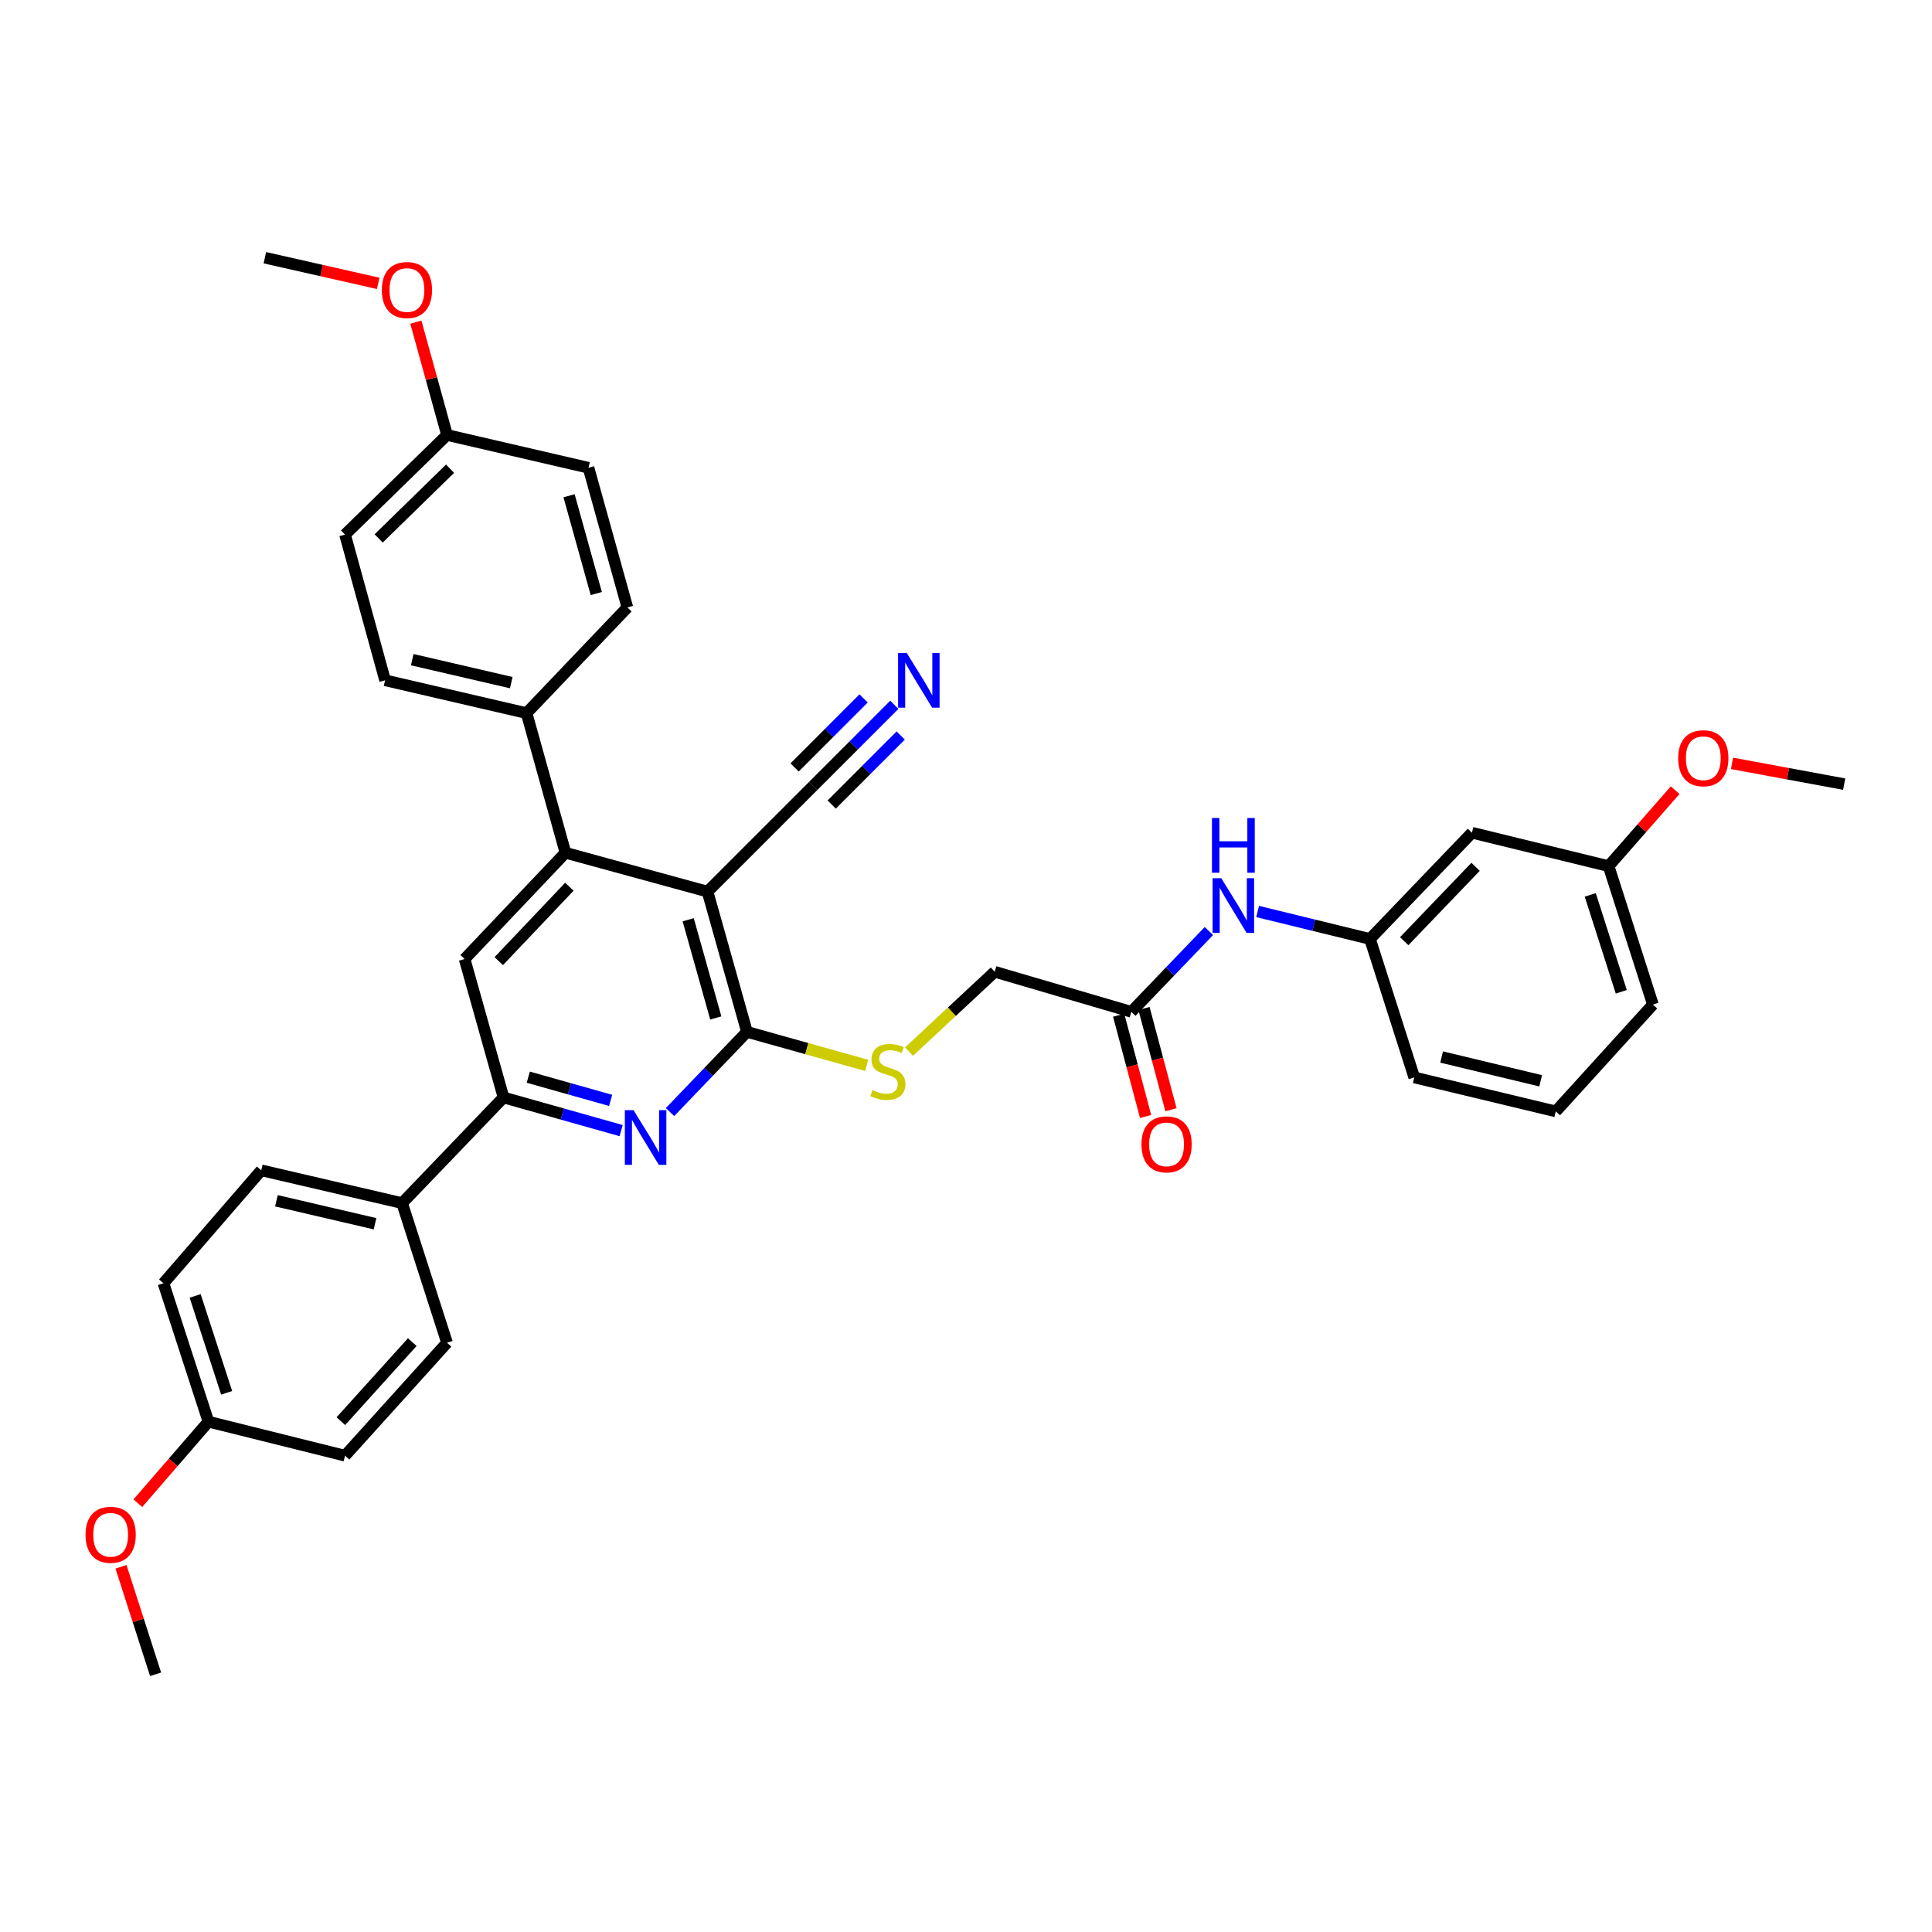 <?xml version='1.0' encoding='iso-8859-1'?>
<svg version='1.1' baseProfile='full'
              xmlns='http://www.w3.org/2000/svg'
                      xmlns:rdkit='http://www.rdkit.org/xml'
                      xmlns:xlink='http://www.w3.org/1999/xlink'
                  xml:space='preserve'
width='1000px' height='1000px' viewBox='0 0 1000 1000'>
<!-- END OF HEADER -->
<rect style='opacity:1.0;fill:#FFFFFF;stroke:none' width='1000' height='1000' x='0' y='0'> </rect>
<path class='bond-0' d='M 366.214,461.499 L 386.626,534.096' style='fill:none;fill-rule:evenodd;stroke:#000000;stroke-width:6px;stroke-linecap:butt;stroke-linejoin:miter;stroke-opacity:1' />
<path class='bond-0' d='M 356.205,476.064 L 370.493,526.881' style='fill:none;fill-rule:evenodd;stroke:#000000;stroke-width:6px;stroke-linecap:butt;stroke-linejoin:miter;stroke-opacity:1' />
<path class='bond-2' d='M 366.214,461.499 L 292.682,441.381' style='fill:none;fill-rule:evenodd;stroke:#000000;stroke-width:6px;stroke-linecap:butt;stroke-linejoin:miter;stroke-opacity:1' />
<path class='bond-5' d='M 366.214,461.499 L 420.895,406.825' style='fill:none;fill-rule:evenodd;stroke:#000000;stroke-width:6px;stroke-linecap:butt;stroke-linejoin:miter;stroke-opacity:1' />
<path class='bond-1' d='M 386.626,534.096 L 366.711,554.852' style='fill:none;fill-rule:evenodd;stroke:#000000;stroke-width:6px;stroke-linecap:butt;stroke-linejoin:miter;stroke-opacity:1' />
<path class='bond-1' d='M 366.711,554.852 L 346.797,575.608' style='fill:none;fill-rule:evenodd;stroke:#0000FF;stroke-width:6px;stroke-linecap:butt;stroke-linejoin:miter;stroke-opacity:1' />
<path class='bond-7' d='M 386.626,534.096 L 417.607,542.766' style='fill:none;fill-rule:evenodd;stroke:#000000;stroke-width:6px;stroke-linecap:butt;stroke-linejoin:miter;stroke-opacity:1' />
<path class='bond-7' d='M 417.607,542.766 L 448.589,551.437' style='fill:none;fill-rule:evenodd;stroke:#CCCC00;stroke-width:6px;stroke-linecap:butt;stroke-linejoin:miter;stroke-opacity:1' />
<path class='bond-36' d='M 321.512,585.21 L 291.064,576.625' style='fill:none;fill-rule:evenodd;stroke:#0000FF;stroke-width:6px;stroke-linecap:butt;stroke-linejoin:miter;stroke-opacity:1' />
<path class='bond-36' d='M 291.064,576.625 L 260.615,568.041' style='fill:none;fill-rule:evenodd;stroke:#000000;stroke-width:6px;stroke-linecap:butt;stroke-linejoin:miter;stroke-opacity:1' />
<path class='bond-36' d='M 316.062,569.566 L 294.748,563.557' style='fill:none;fill-rule:evenodd;stroke:#0000FF;stroke-width:6px;stroke-linecap:butt;stroke-linejoin:miter;stroke-opacity:1' />
<path class='bond-36' d='M 294.748,563.557 L 273.434,557.548' style='fill:none;fill-rule:evenodd;stroke:#000000;stroke-width:6px;stroke-linecap:butt;stroke-linejoin:miter;stroke-opacity:1' />
<path class='bond-4' d='M 292.682,441.381 L 240.482,496.379' style='fill:none;fill-rule:evenodd;stroke:#000000;stroke-width:6px;stroke-linecap:butt;stroke-linejoin:miter;stroke-opacity:1' />
<path class='bond-4' d='M 294.7,458.978 L 258.161,497.477' style='fill:none;fill-rule:evenodd;stroke:#000000;stroke-width:6px;stroke-linecap:butt;stroke-linejoin:miter;stroke-opacity:1' />
<path class='bond-9' d='M 292.682,441.381 L 272.549,369.109' style='fill:none;fill-rule:evenodd;stroke:#000000;stroke-width:6px;stroke-linecap:butt;stroke-linejoin:miter;stroke-opacity:1' />
<path class='bond-3' d='M 260.615,568.041 L 240.482,496.379' style='fill:none;fill-rule:evenodd;stroke:#000000;stroke-width:6px;stroke-linecap:butt;stroke-linejoin:miter;stroke-opacity:1' />
<path class='bond-11' d='M 260.615,568.041 L 208.129,622.729' style='fill:none;fill-rule:evenodd;stroke:#000000;stroke-width:6px;stroke-linecap:butt;stroke-linejoin:miter;stroke-opacity:1' />
<path class='bond-6' d='M 420.895,406.825 L 441.903,385.812' style='fill:none;fill-rule:evenodd;stroke:#000000;stroke-width:6px;stroke-linecap:butt;stroke-linejoin:miter;stroke-opacity:1' />
<path class='bond-6' d='M 441.903,385.812 L 462.91,364.799' style='fill:none;fill-rule:evenodd;stroke:#0000FF;stroke-width:6px;stroke-linecap:butt;stroke-linejoin:miter;stroke-opacity:1' />
<path class='bond-6' d='M 430.498,416.425 L 448.354,398.564' style='fill:none;fill-rule:evenodd;stroke:#000000;stroke-width:6px;stroke-linecap:butt;stroke-linejoin:miter;stroke-opacity:1' />
<path class='bond-6' d='M 448.354,398.564 L 466.21,380.702' style='fill:none;fill-rule:evenodd;stroke:#0000FF;stroke-width:6px;stroke-linecap:butt;stroke-linejoin:miter;stroke-opacity:1' />
<path class='bond-6' d='M 411.293,397.226 L 429.149,379.364' style='fill:none;fill-rule:evenodd;stroke:#000000;stroke-width:6px;stroke-linecap:butt;stroke-linejoin:miter;stroke-opacity:1' />
<path class='bond-6' d='M 429.149,379.364 L 447.006,361.503' style='fill:none;fill-rule:evenodd;stroke:#0000FF;stroke-width:6px;stroke-linecap:butt;stroke-linejoin:miter;stroke-opacity:1' />
<path class='bond-15' d='M 470.532,544.289 L 492.701,523.638' style='fill:none;fill-rule:evenodd;stroke:#CCCC00;stroke-width:6px;stroke-linecap:butt;stroke-linejoin:miter;stroke-opacity:1' />
<path class='bond-15' d='M 492.701,523.638 L 514.87,502.987' style='fill:none;fill-rule:evenodd;stroke:#000000;stroke-width:6px;stroke-linecap:butt;stroke-linejoin:miter;stroke-opacity:1' />
<path class='bond-8' d='M 585.573,523.724 L 514.87,502.987' style='fill:none;fill-rule:evenodd;stroke:#000000;stroke-width:6px;stroke-linecap:butt;stroke-linejoin:miter;stroke-opacity:1' />
<path class='bond-10' d='M 585.573,523.724 L 605.655,502.807' style='fill:none;fill-rule:evenodd;stroke:#000000;stroke-width:6px;stroke-linecap:butt;stroke-linejoin:miter;stroke-opacity:1' />
<path class='bond-10' d='M 605.655,502.807 L 625.737,481.89' style='fill:none;fill-rule:evenodd;stroke:#0000FF;stroke-width:6px;stroke-linecap:butt;stroke-linejoin:miter;stroke-opacity:1' />
<path class='bond-14' d='M 579.012,525.47 L 585.99,551.682' style='fill:none;fill-rule:evenodd;stroke:#000000;stroke-width:6px;stroke-linecap:butt;stroke-linejoin:miter;stroke-opacity:1' />
<path class='bond-14' d='M 585.99,551.682 L 592.968,577.893' style='fill:none;fill-rule:evenodd;stroke:#FF0000;stroke-width:6px;stroke-linecap:butt;stroke-linejoin:miter;stroke-opacity:1' />
<path class='bond-14' d='M 592.133,521.977 L 599.111,548.189' style='fill:none;fill-rule:evenodd;stroke:#000000;stroke-width:6px;stroke-linecap:butt;stroke-linejoin:miter;stroke-opacity:1' />
<path class='bond-14' d='M 599.111,548.189 L 606.089,574.4' style='fill:none;fill-rule:evenodd;stroke:#FF0000;stroke-width:6px;stroke-linecap:butt;stroke-linejoin:miter;stroke-opacity:1' />
<path class='bond-16' d='M 272.549,369.109 L 199.319,352.121' style='fill:none;fill-rule:evenodd;stroke:#000000;stroke-width:6px;stroke-linecap:butt;stroke-linejoin:miter;stroke-opacity:1' />
<path class='bond-16' d='M 264.632,353.334 L 213.371,341.443' style='fill:none;fill-rule:evenodd;stroke:#000000;stroke-width:6px;stroke-linecap:butt;stroke-linejoin:miter;stroke-opacity:1' />
<path class='bond-17' d='M 272.549,369.109 L 324.726,314.42' style='fill:none;fill-rule:evenodd;stroke:#000000;stroke-width:6px;stroke-linecap:butt;stroke-linejoin:miter;stroke-opacity:1' />
<path class='bond-12' d='M 650.943,471.789 L 680.023,478.898' style='fill:none;fill-rule:evenodd;stroke:#0000FF;stroke-width:6px;stroke-linecap:butt;stroke-linejoin:miter;stroke-opacity:1' />
<path class='bond-12' d='M 680.023,478.898 L 709.102,486.007' style='fill:none;fill-rule:evenodd;stroke:#000000;stroke-width:6px;stroke-linecap:butt;stroke-linejoin:miter;stroke-opacity:1' />
<path class='bond-18' d='M 208.129,622.729 L 135.223,605.749' style='fill:none;fill-rule:evenodd;stroke:#000000;stroke-width:6px;stroke-linecap:butt;stroke-linejoin:miter;stroke-opacity:1' />
<path class='bond-18' d='M 194.113,633.406 L 143.079,621.52' style='fill:none;fill-rule:evenodd;stroke:#000000;stroke-width:6px;stroke-linecap:butt;stroke-linejoin:miter;stroke-opacity:1' />
<path class='bond-19' d='M 208.129,622.729 L 231.385,695.002' style='fill:none;fill-rule:evenodd;stroke:#000000;stroke-width:6px;stroke-linecap:butt;stroke-linejoin:miter;stroke-opacity:1' />
<path class='bond-13' d='M 709.102,486.007 L 761.882,431.009' style='fill:none;fill-rule:evenodd;stroke:#000000;stroke-width:6px;stroke-linecap:butt;stroke-linejoin:miter;stroke-opacity:1' />
<path class='bond-13' d='M 726.815,487.159 L 763.762,448.66' style='fill:none;fill-rule:evenodd;stroke:#000000;stroke-width:6px;stroke-linecap:butt;stroke-linejoin:miter;stroke-opacity:1' />
<path class='bond-31' d='M 709.102,486.007 L 732.018,557.676' style='fill:none;fill-rule:evenodd;stroke:#000000;stroke-width:6px;stroke-linecap:butt;stroke-linejoin:miter;stroke-opacity:1' />
<path class='bond-20' d='M 761.882,431.009 L 832.601,448.306' style='fill:none;fill-rule:evenodd;stroke:#000000;stroke-width:6px;stroke-linecap:butt;stroke-linejoin:miter;stroke-opacity:1' />
<path class='bond-26' d='M 199.319,352.121 L 178.59,276.703' style='fill:none;fill-rule:evenodd;stroke:#000000;stroke-width:6px;stroke-linecap:butt;stroke-linejoin:miter;stroke-opacity:1' />
<path class='bond-24' d='M 324.726,314.42 L 304.608,242.117' style='fill:none;fill-rule:evenodd;stroke:#000000;stroke-width:6px;stroke-linecap:butt;stroke-linejoin:miter;stroke-opacity:1' />
<path class='bond-24' d='M 308.627,307.214 L 294.544,256.603' style='fill:none;fill-rule:evenodd;stroke:#000000;stroke-width:6px;stroke-linecap:butt;stroke-linejoin:miter;stroke-opacity:1' />
<path class='bond-25' d='M 135.223,605.749 L 84.608,664.217' style='fill:none;fill-rule:evenodd;stroke:#000000;stroke-width:6px;stroke-linecap:butt;stroke-linejoin:miter;stroke-opacity:1' />
<path class='bond-23' d='M 231.385,695.002 L 178.59,753.462' style='fill:none;fill-rule:evenodd;stroke:#000000;stroke-width:6px;stroke-linecap:butt;stroke-linejoin:miter;stroke-opacity:1' />
<path class='bond-23' d='M 213.389,694.67 L 176.432,735.593' style='fill:none;fill-rule:evenodd;stroke:#000000;stroke-width:6px;stroke-linecap:butt;stroke-linejoin:miter;stroke-opacity:1' />
<path class='bond-27' d='M 832.601,448.306 L 849.829,428.649' style='fill:none;fill-rule:evenodd;stroke:#000000;stroke-width:6px;stroke-linecap:butt;stroke-linejoin:miter;stroke-opacity:1' />
<path class='bond-27' d='M 849.829,428.649 L 867.058,408.992' style='fill:none;fill-rule:evenodd;stroke:#FF0000;stroke-width:6px;stroke-linecap:butt;stroke-linejoin:miter;stroke-opacity:1' />
<path class='bond-39' d='M 832.601,448.306 L 855.547,519.952' style='fill:none;fill-rule:evenodd;stroke:#000000;stroke-width:6px;stroke-linecap:butt;stroke-linejoin:miter;stroke-opacity:1' />
<path class='bond-39' d='M 823.112,463.194 L 839.174,513.347' style='fill:none;fill-rule:evenodd;stroke:#000000;stroke-width:6px;stroke-linecap:butt;stroke-linejoin:miter;stroke-opacity:1' />
<path class='bond-21' d='M 107.886,735.856 L 178.59,753.462' style='fill:none;fill-rule:evenodd;stroke:#000000;stroke-width:6px;stroke-linecap:butt;stroke-linejoin:miter;stroke-opacity:1' />
<path class='bond-29' d='M 107.886,735.856 L 89.615,756.96' style='fill:none;fill-rule:evenodd;stroke:#000000;stroke-width:6px;stroke-linecap:butt;stroke-linejoin:miter;stroke-opacity:1' />
<path class='bond-29' d='M 89.615,756.96 L 71.343,778.063' style='fill:none;fill-rule:evenodd;stroke:#FF0000;stroke-width:6px;stroke-linecap:butt;stroke-linejoin:miter;stroke-opacity:1' />
<path class='bond-38' d='M 107.886,735.856 L 84.608,664.217' style='fill:none;fill-rule:evenodd;stroke:#000000;stroke-width:6px;stroke-linecap:butt;stroke-linejoin:miter;stroke-opacity:1' />
<path class='bond-38' d='M 117.308,720.914 L 101.013,670.767' style='fill:none;fill-rule:evenodd;stroke:#000000;stroke-width:6px;stroke-linecap:butt;stroke-linejoin:miter;stroke-opacity:1' />
<path class='bond-22' d='M 231.385,225.153 L 304.608,242.117' style='fill:none;fill-rule:evenodd;stroke:#000000;stroke-width:6px;stroke-linecap:butt;stroke-linejoin:miter;stroke-opacity:1' />
<path class='bond-28' d='M 231.385,225.153 L 223.317,195.949' style='fill:none;fill-rule:evenodd;stroke:#000000;stroke-width:6px;stroke-linecap:butt;stroke-linejoin:miter;stroke-opacity:1' />
<path class='bond-28' d='M 223.317,195.949 L 215.249,166.745' style='fill:none;fill-rule:evenodd;stroke:#FF0000;stroke-width:6px;stroke-linecap:butt;stroke-linejoin:miter;stroke-opacity:1' />
<path class='bond-37' d='M 231.385,225.153 L 178.59,276.703' style='fill:none;fill-rule:evenodd;stroke:#000000;stroke-width:6px;stroke-linecap:butt;stroke-linejoin:miter;stroke-opacity:1' />
<path class='bond-37' d='M 232.952,242.6 L 195.995,278.686' style='fill:none;fill-rule:evenodd;stroke:#000000;stroke-width:6px;stroke-linecap:butt;stroke-linejoin:miter;stroke-opacity:1' />
<path class='bond-35' d='M 896.478,395.121 L 925.512,400.494' style='fill:none;fill-rule:evenodd;stroke:#FF0000;stroke-width:6px;stroke-linecap:butt;stroke-linejoin:miter;stroke-opacity:1' />
<path class='bond-35' d='M 925.512,400.494 L 954.545,405.867' style='fill:none;fill-rule:evenodd;stroke:#000000;stroke-width:6px;stroke-linecap:butt;stroke-linejoin:miter;stroke-opacity:1' />
<path class='bond-34' d='M 195.749,146.668 L 166.425,140.032' style='fill:none;fill-rule:evenodd;stroke:#FF0000;stroke-width:6px;stroke-linecap:butt;stroke-linejoin:miter;stroke-opacity:1' />
<path class='bond-34' d='M 166.425,140.032 L 137.101,133.396' style='fill:none;fill-rule:evenodd;stroke:#000000;stroke-width:6px;stroke-linecap:butt;stroke-linejoin:miter;stroke-opacity:1' />
<path class='bond-33' d='M 62.632,810.975 L 71.583,838.79' style='fill:none;fill-rule:evenodd;stroke:#FF0000;stroke-width:6px;stroke-linecap:butt;stroke-linejoin:miter;stroke-opacity:1' />
<path class='bond-33' d='M 71.583,838.79 L 80.534,866.604' style='fill:none;fill-rule:evenodd;stroke:#000000;stroke-width:6px;stroke-linecap:butt;stroke-linejoin:miter;stroke-opacity:1' />
<path class='bond-30' d='M 805.264,575.259 L 732.018,557.676' style='fill:none;fill-rule:evenodd;stroke:#000000;stroke-width:6px;stroke-linecap:butt;stroke-linejoin:miter;stroke-opacity:1' />
<path class='bond-30' d='M 797.446,559.419 L 746.175,547.111' style='fill:none;fill-rule:evenodd;stroke:#000000;stroke-width:6px;stroke-linecap:butt;stroke-linejoin:miter;stroke-opacity:1' />
<path class='bond-32' d='M 805.264,575.259 L 855.547,519.952' style='fill:none;fill-rule:evenodd;stroke:#000000;stroke-width:6px;stroke-linecap:butt;stroke-linejoin:miter;stroke-opacity:1' />
<path  class='atom-2' d='M 327.902 574.617
L 337.182 589.617
Q 338.102 591.097, 339.582 593.777
Q 341.062 596.457, 341.142 596.617
L 341.142 574.617
L 344.902 574.617
L 344.902 602.937
L 341.022 602.937
L 331.062 586.537
Q 329.902 584.617, 328.662 582.417
Q 327.462 580.217, 327.102 579.537
L 327.102 602.937
L 323.422 602.937
L 323.422 574.617
L 327.902 574.617
' fill='#0000FF'/>
<path  class='atom-7' d='M 469.324 337.961
L 478.604 352.961
Q 479.524 354.441, 481.004 357.121
Q 482.484 359.801, 482.564 359.961
L 482.564 337.961
L 486.324 337.961
L 486.324 366.281
L 482.444 366.281
L 472.484 349.881
Q 471.324 347.961, 470.084 345.761
Q 468.884 343.561, 468.524 342.881
L 468.524 366.281
L 464.844 366.281
L 464.844 337.961
L 469.324 337.961
' fill='#0000FF'/>
<path  class='atom-8' d='M 451.562 564.228
Q 451.882 564.348, 453.202 564.908
Q 454.522 565.468, 455.962 565.828
Q 457.442 566.148, 458.882 566.148
Q 461.562 566.148, 463.122 564.868
Q 464.682 563.548, 464.682 561.268
Q 464.682 559.708, 463.882 558.748
Q 463.122 557.788, 461.922 557.268
Q 460.722 556.748, 458.722 556.148
Q 456.202 555.388, 454.682 554.668
Q 453.202 553.948, 452.122 552.428
Q 451.082 550.908, 451.082 548.348
Q 451.082 544.788, 453.482 542.588
Q 455.922 540.388, 460.722 540.388
Q 464.002 540.388, 467.722 541.948
L 466.802 545.028
Q 463.402 543.628, 460.842 543.628
Q 458.082 543.628, 456.562 544.788
Q 455.042 545.908, 455.082 547.868
Q 455.082 549.388, 455.842 550.308
Q 456.642 551.228, 457.762 551.748
Q 458.922 552.268, 460.842 552.868
Q 463.402 553.668, 464.922 554.468
Q 466.442 555.268, 467.522 556.908
Q 468.642 558.508, 468.642 561.268
Q 468.642 565.188, 466.002 567.308
Q 463.402 569.388, 459.042 569.388
Q 456.522 569.388, 454.602 568.828
Q 452.722 568.308, 450.482 567.388
L 451.562 564.228
' fill='#CCCC00'/>
<path  class='atom-11' d='M 632.123 454.558
L 641.403 469.558
Q 642.323 471.038, 643.803 473.718
Q 645.283 476.398, 645.363 476.558
L 645.363 454.558
L 649.123 454.558
L 649.123 482.878
L 645.243 482.878
L 635.283 466.478
Q 634.123 464.558, 632.883 462.358
Q 631.683 460.158, 631.323 459.478
L 631.323 482.878
L 627.643 482.878
L 627.643 454.558
L 632.123 454.558
' fill='#0000FF'/>
<path  class='atom-11' d='M 627.303 423.406
L 631.143 423.406
L 631.143 435.446
L 645.623 435.446
L 645.623 423.406
L 649.463 423.406
L 649.463 451.726
L 645.623 451.726
L 645.623 438.646
L 631.143 438.646
L 631.143 451.726
L 627.303 451.726
L 627.303 423.406
' fill='#0000FF'/>
<path  class='atom-15' d='M 590.813 592.319
Q 590.813 585.519, 594.173 581.719
Q 597.533 577.919, 603.813 577.919
Q 610.093 577.919, 613.453 581.719
Q 616.813 585.519, 616.813 592.319
Q 616.813 599.199, 613.413 603.119
Q 610.013 606.999, 603.813 606.999
Q 597.573 606.999, 594.173 603.119
Q 590.813 599.239, 590.813 592.319
M 603.813 603.799
Q 608.133 603.799, 610.453 600.919
Q 612.813 597.999, 612.813 592.319
Q 612.813 586.759, 610.453 583.959
Q 608.133 581.119, 603.813 581.119
Q 599.493 581.119, 597.133 583.919
Q 594.813 586.719, 594.813 592.319
Q 594.813 598.039, 597.133 600.919
Q 599.493 603.799, 603.813 603.799
' fill='#FF0000'/>
<path  class='atom-28' d='M 868.624 392.452
Q 868.624 385.652, 871.984 381.852
Q 875.344 378.052, 881.624 378.052
Q 887.904 378.052, 891.264 381.852
Q 894.624 385.652, 894.624 392.452
Q 894.624 399.332, 891.224 403.252
Q 887.824 407.132, 881.624 407.132
Q 875.384 407.132, 871.984 403.252
Q 868.624 399.372, 868.624 392.452
M 881.624 403.932
Q 885.944 403.932, 888.264 401.052
Q 890.624 398.132, 890.624 392.452
Q 890.624 386.892, 888.264 384.092
Q 885.944 381.252, 881.624 381.252
Q 877.304 381.252, 874.944 384.052
Q 872.624 386.852, 872.624 392.452
Q 872.624 398.172, 874.944 401.052
Q 877.304 403.932, 881.624 403.932
' fill='#FF0000'/>
<path  class='atom-29' d='M 197.633 150.116
Q 197.633 143.316, 200.993 139.516
Q 204.353 135.716, 210.633 135.716
Q 216.913 135.716, 220.273 139.516
Q 223.633 143.316, 223.633 150.116
Q 223.633 156.996, 220.233 160.916
Q 216.833 164.796, 210.633 164.796
Q 204.393 164.796, 200.993 160.916
Q 197.633 157.036, 197.633 150.116
M 210.633 161.596
Q 214.953 161.596, 217.273 158.716
Q 219.633 155.796, 219.633 150.116
Q 219.633 144.556, 217.273 141.756
Q 214.953 138.916, 210.633 138.916
Q 206.313 138.916, 203.953 141.716
Q 201.633 144.516, 201.633 150.116
Q 201.633 155.836, 203.953 158.716
Q 206.313 161.596, 210.633 161.596
' fill='#FF0000'/>
<path  class='atom-30' d='M 44.271 794.397
Q 44.271 787.597, 47.631 783.797
Q 50.991 779.997, 57.271 779.997
Q 63.551 779.997, 66.911 783.797
Q 70.271 787.597, 70.271 794.397
Q 70.271 801.277, 66.871 805.197
Q 63.471 809.077, 57.271 809.077
Q 51.031 809.077, 47.631 805.197
Q 44.271 801.317, 44.271 794.397
M 57.271 805.877
Q 61.591 805.877, 63.911 802.997
Q 66.271 800.077, 66.271 794.397
Q 66.271 788.837, 63.911 786.037
Q 61.591 783.197, 57.271 783.197
Q 52.951 783.197, 50.591 785.997
Q 48.271 788.797, 48.271 794.397
Q 48.271 800.117, 50.591 802.997
Q 52.951 805.877, 57.271 805.877
' fill='#FF0000'/>
</svg>
